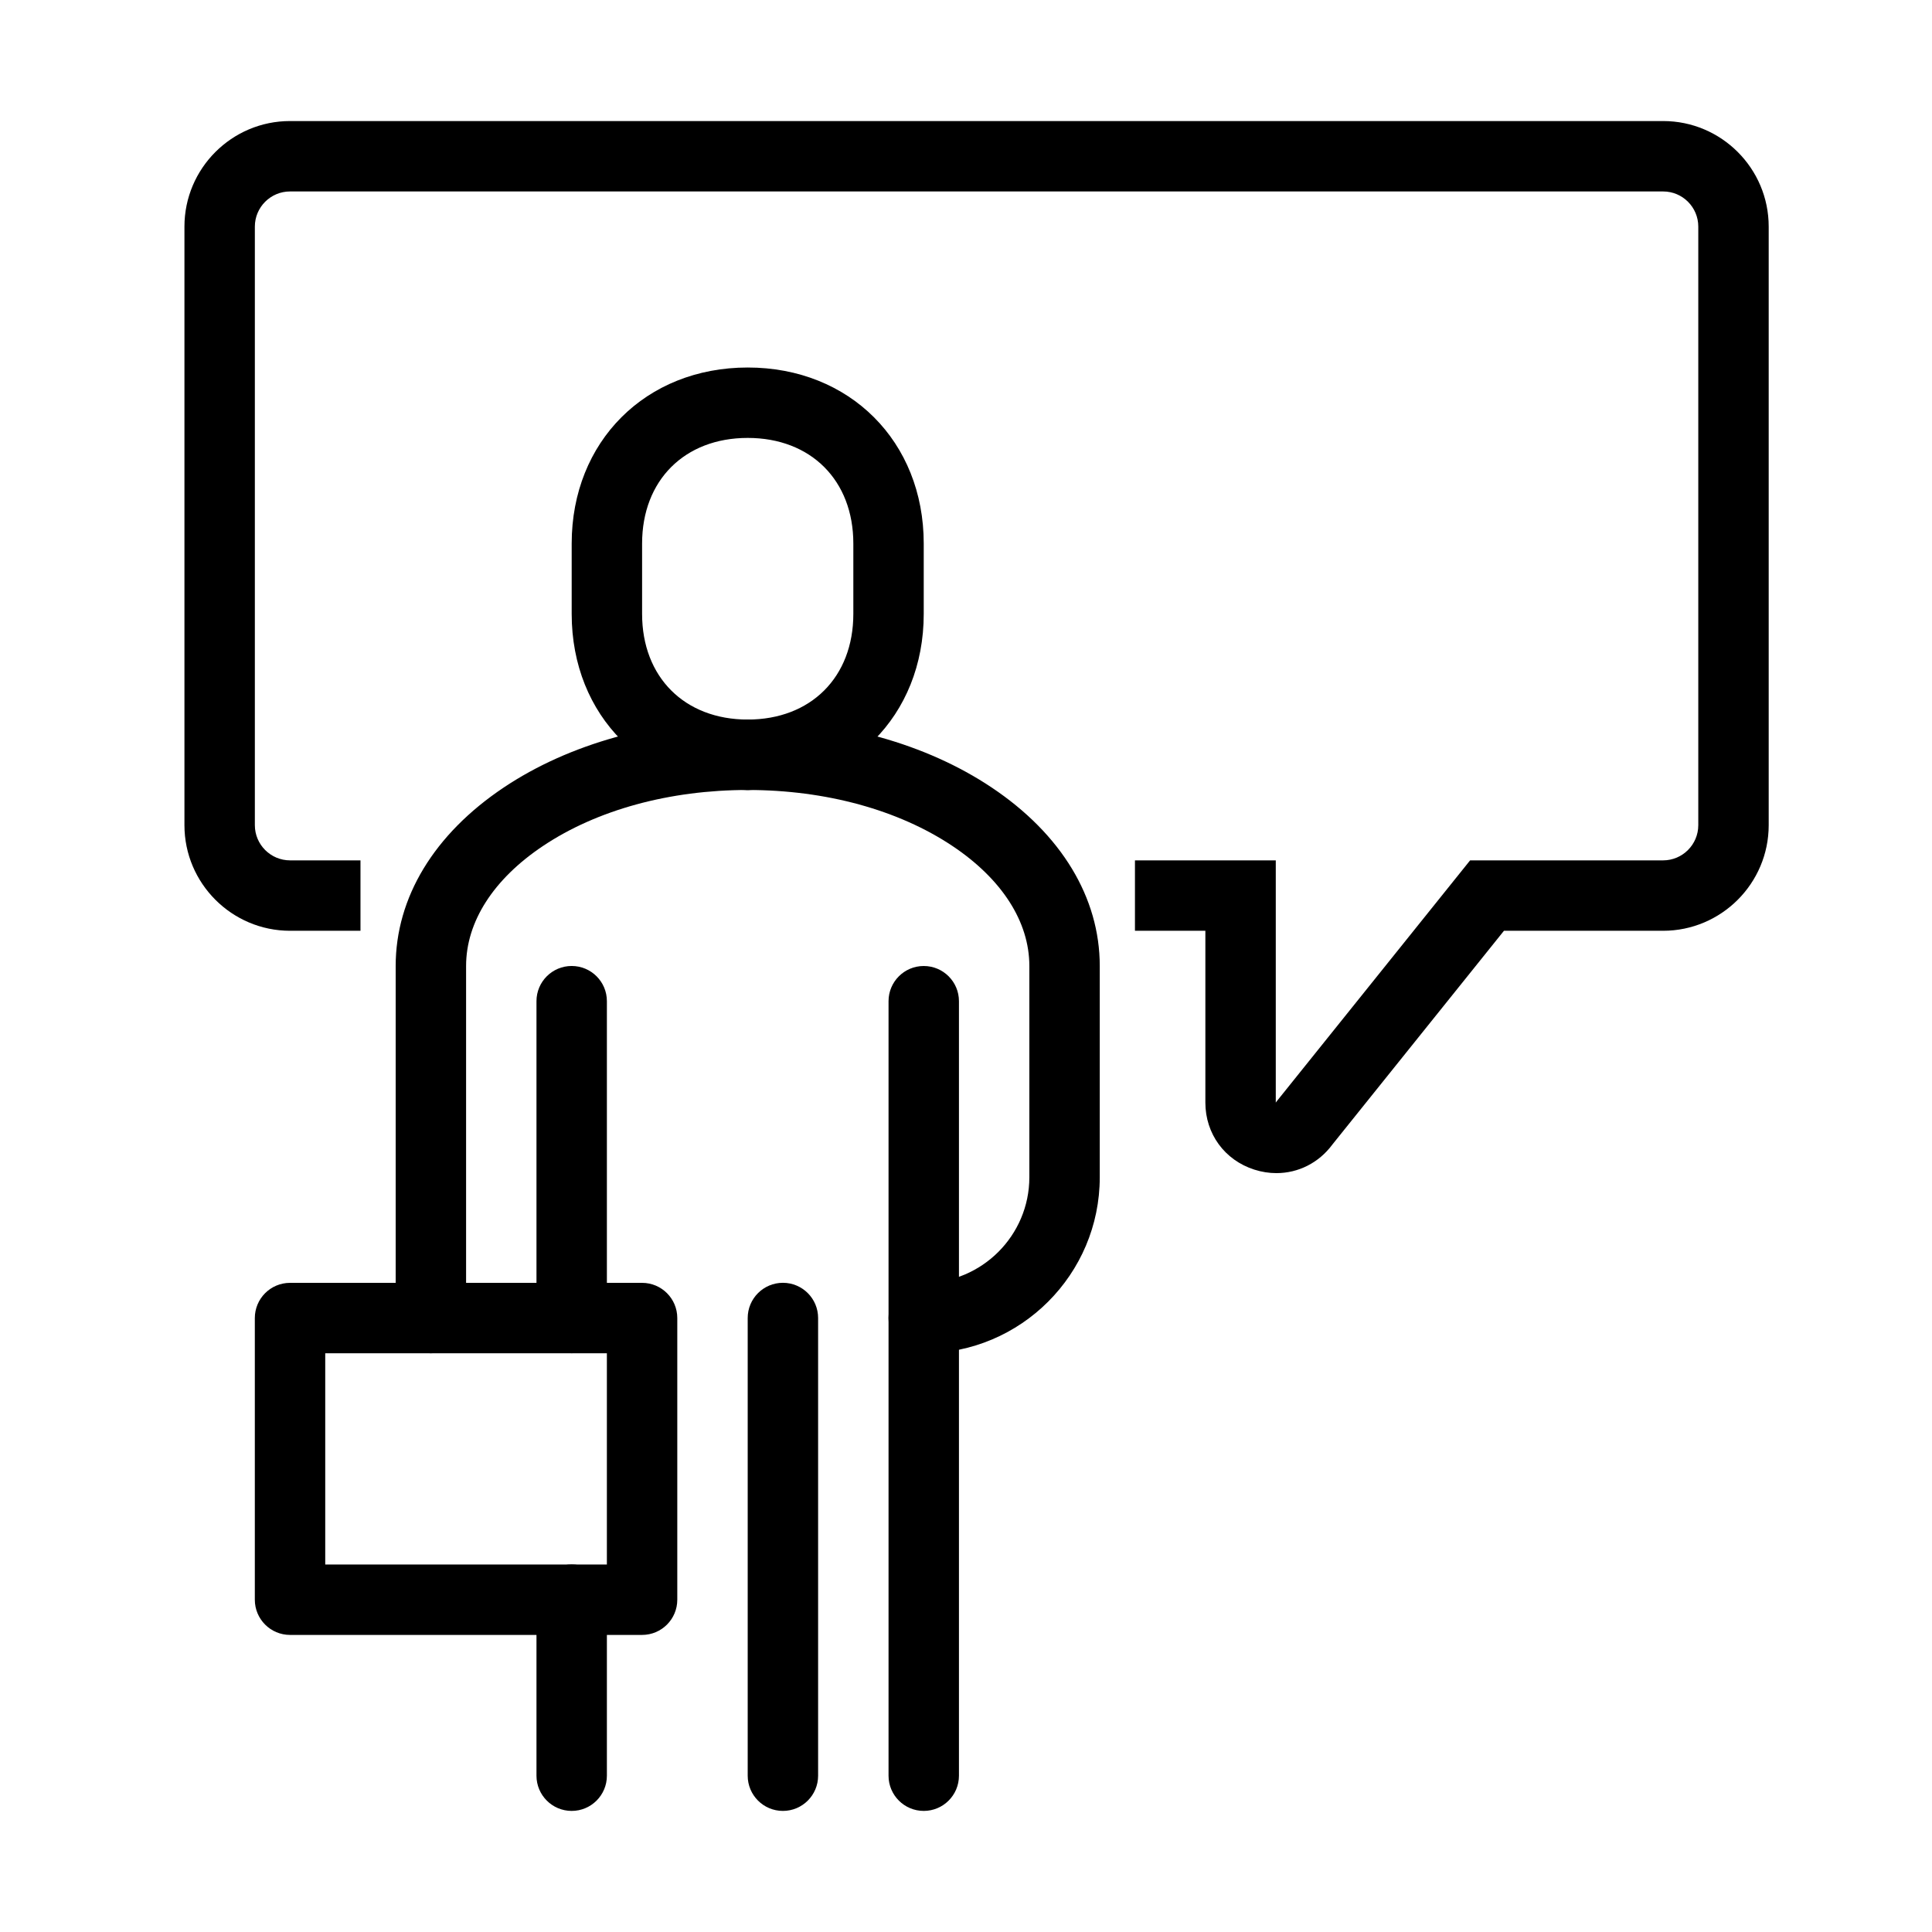 <?xml version="1.0" encoding="UTF-8"?>
<!-- Uploaded to: ICON Repo, www.svgrepo.com, Generator: ICON Repo Mixer Tools -->
<svg fill="#000000" width="800px" height="800px" version="1.1" viewBox="144 144 512 512" xmlns="http://www.w3.org/2000/svg">
 <g>
  <path d="m258.19 502.63c-5.156 0-9.332-4.176-9.332-9.328v-93.301c0-18.145 10.168-34.949 28.633-47.301 17.352-11.613 40.324-18.004 64.664-18.004 5.156 0 9.332 4.172 9.332 9.328s-4.176 9.328-9.332 9.328c-20.688 0-39.965 5.273-54.285 14.859-13.121 8.781-20.352 20.07-20.352 31.789v93.301c0 5.152-4.176 9.328-9.328 9.328z"/>
  <path d="m342.15 353.35c-27.031 0-46.648-19.617-46.648-46.648v-18.66c0-27.031 19.617-46.648 46.648-46.648 27.035 0 46.648 19.617 46.648 46.648v18.66c0 27.031-19.613 46.648-46.648 46.648zm0-93.297c-16.746 0-27.988 11.254-27.988 27.988v18.66c0 16.734 11.242 27.988 27.988 27.988 16.75 0 27.992-11.254 27.992-27.988v-18.66c0-16.734-11.242-27.988-27.992-27.988z"/>
  <path d="m295.5 502.62c-5.152 0-9.328-4.172-9.328-9.328v-83.969c0-5.156 4.176-9.328 9.328-9.328 5.156 0 9.332 4.172 9.332 9.328v83.969c0 5.156-4.176 9.328-9.332 9.328z"/>
  <path d="m388.8 623.91c-5.152 0-9.328-4.176-9.328-9.332v-205.25c0-5.156 4.176-9.328 9.328-9.328 5.156 0 9.332 4.172 9.332 9.328v205.25c0 5.156-4.176 9.332-9.332 9.332z"/>
  <path d="m388.8 502.63c-5.156 0-9.332-4.176-9.332-9.328 0-5.156 4.176-9.332 9.332-9.332 15.426 0 27.988-12.559 27.988-27.988v-55.98c0-11.719-7.231-23.008-20.352-31.789-14.32-9.574-33.598-14.859-54.289-14.859-5.152 0-9.328-4.172-9.328-9.328s4.176-9.328 9.328-9.328c24.34 0 47.305 6.391 64.668 18.004 18.461 12.352 28.633 29.156 28.633 47.301v55.98c0 25.727-20.922 46.648-46.648 46.648z"/>
  <path d="m295.5 623.91c-5.152 0-9.328-4.176-9.328-9.332v-46.648c0-5.156 4.176-9.332 9.328-9.332 5.156 0 9.332 4.176 9.332 9.332v46.648c0 5.156-4.176 9.332-9.332 9.332z"/>
  <path d="m351.48 623.91c-5.156 0-9.332-4.176-9.332-9.332v-121.29c0-5.156 4.176-9.332 9.332-9.332 5.152 0 9.328 4.176 9.328 9.332v121.29c0 5.156-4.176 9.332-9.328 9.332z"/>
  <path d="m314.16 577.27h-93.297c-5.156 0-9.332-4.176-9.332-9.332v-74.637c0-5.156 4.176-9.332 9.332-9.332h93.297c5.156 0 9.328 4.176 9.328 9.332v74.637c0 5.156-4.172 9.332-9.328 9.332zm-83.969-18.66h74.637v-55.98h-74.637z"/>
  <path d="m482.27 454.89c-1.938 0-3.91-0.301-5.867-0.93-7.871-2.519-12.969-9.504-12.969-17.773v-45.52h-18.66v-18.66h37.32v64.191l0.312-0.422 51.188-63.77h51.141c5.141 0 9.328-4.184 9.328-9.328v-158.63c0-5.133-4.176-9.309-9.305-9.309h-363.91c-5.133 0-9.309 4.176-9.309 9.309v158.63c0 5.144 4.188 9.328 9.332 9.328h18.66v18.66h-18.66c-15.43 0-27.992-12.559-27.992-27.988v-158.63c0-15.418 12.551-27.969 27.969-27.969h363.91c15.414 0 27.965 12.551 27.965 27.969v158.63c0 15.43-12.562 27.988-27.988 27.988h-42.172l-45.449 56.621c-3.613 4.898-9.074 7.602-14.844 7.602z"/>
 </g>
</svg>
